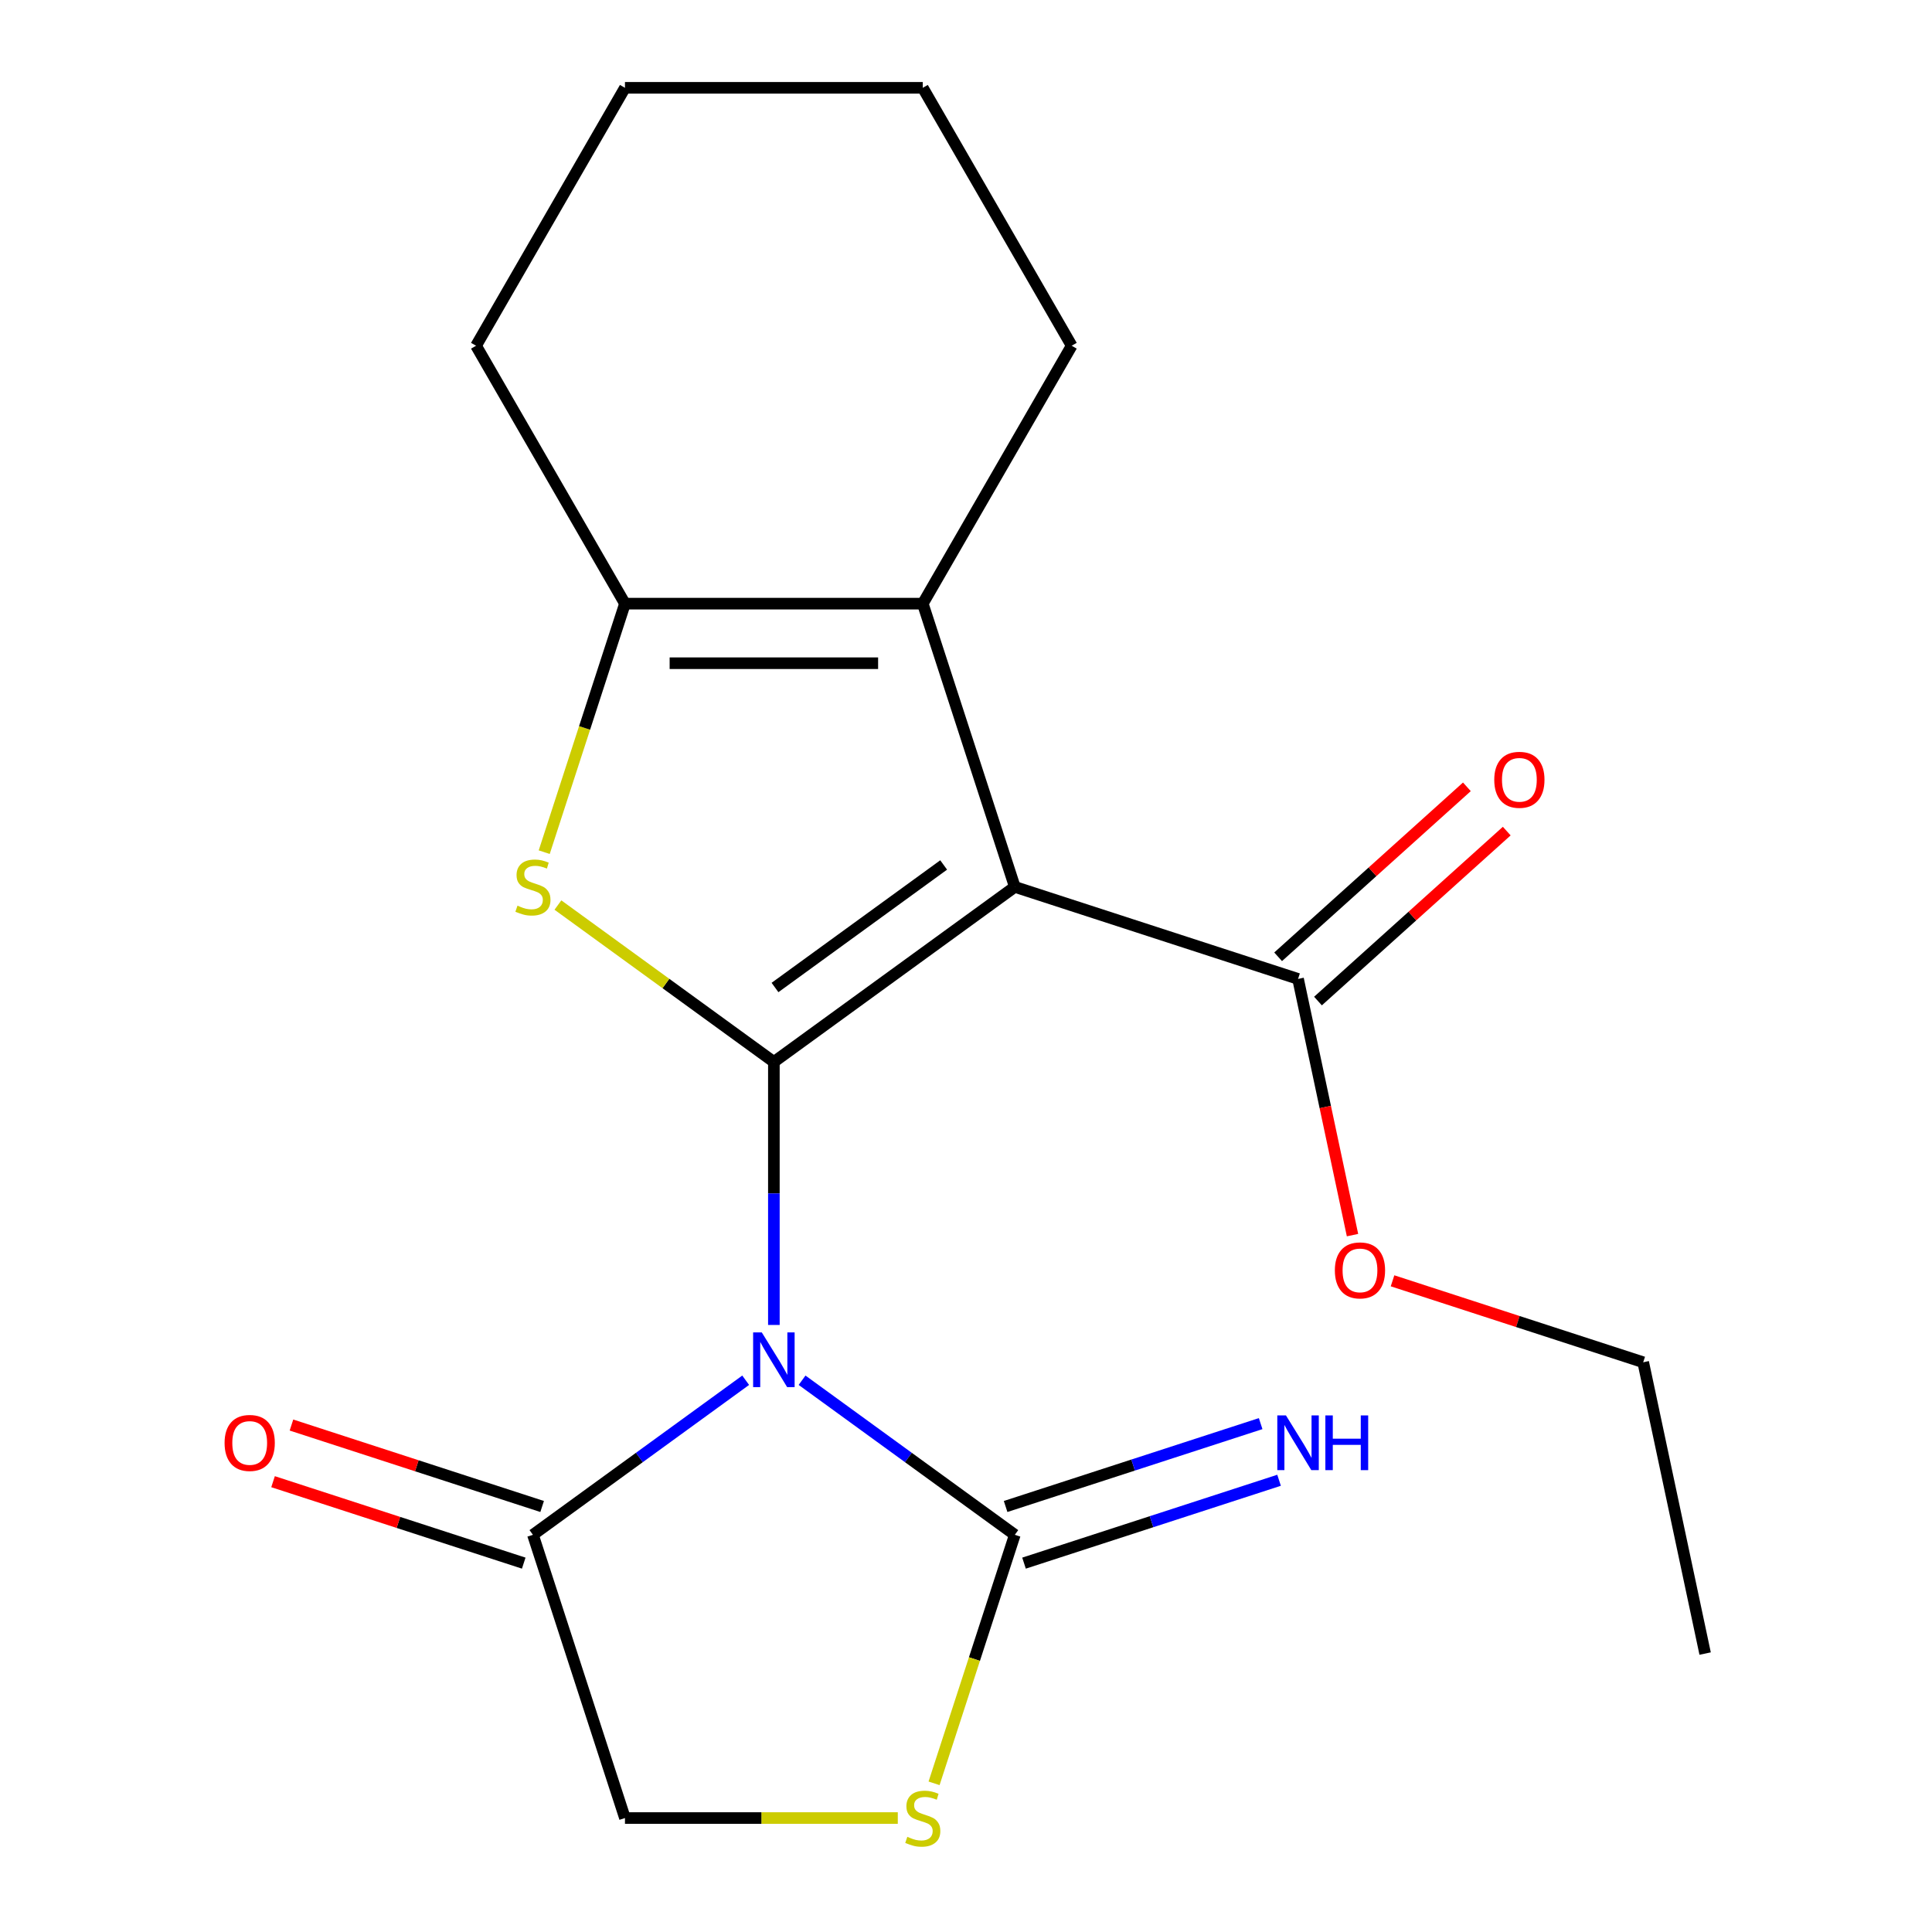 <?xml version='1.0' encoding='iso-8859-1'?>
<svg version='1.1' baseProfile='full'
              xmlns='http://www.w3.org/2000/svg'
                      xmlns:rdkit='http://www.rdkit.org/xml'
                      xmlns:xlink='http://www.w3.org/1999/xlink'
                  xml:space='preserve'
width='1000px' height='1000px' viewBox='0 0 1000 1000'>
<!-- END OF HEADER -->
<rect style='opacity:1.0;fill:#FFFFFF;stroke:none' width='1000' height='1000' x='0' y='0'> </rect>
<path class='bond-0' d='M 400.556,549.66 L 400.556,617.728' style='fill:none;fill-rule:evenodd;stroke:#000000;stroke-width:6px;stroke-linecap:butt;stroke-linejoin:miter;stroke-opacity:1' />
<path class='bond-0' d='M 400.556,617.728 L 400.556,685.796' style='fill:none;fill-rule:evenodd;stroke:#0000FF;stroke-width:6px;stroke-linecap:butt;stroke-linejoin:miter;stroke-opacity:1' />
<path class='bond-1' d='M 400.556,549.66 L 525.265,459.054' style='fill:none;fill-rule:evenodd;stroke:#000000;stroke-width:6px;stroke-linecap:butt;stroke-linejoin:miter;stroke-opacity:1' />
<path class='bond-1' d='M 401.141,511.128 L 488.438,447.703' style='fill:none;fill-rule:evenodd;stroke:#000000;stroke-width:6px;stroke-linecap:butt;stroke-linejoin:miter;stroke-opacity:1' />
<path class='bond-2' d='M 400.556,549.66 L 344.668,509.056' style='fill:none;fill-rule:evenodd;stroke:#000000;stroke-width:6px;stroke-linecap:butt;stroke-linejoin:miter;stroke-opacity:1' />
<path class='bond-2' d='M 344.668,509.056 L 288.78,468.451' style='fill:none;fill-rule:evenodd;stroke:#CCCC00;stroke-width:6px;stroke-linecap:butt;stroke-linejoin:miter;stroke-opacity:1' />
<path class='bond-3' d='M 415.15,714.413 L 470.208,754.415' style='fill:none;fill-rule:evenodd;stroke:#0000FF;stroke-width:6px;stroke-linecap:butt;stroke-linejoin:miter;stroke-opacity:1' />
<path class='bond-3' d='M 470.208,754.415 L 525.265,794.416' style='fill:none;fill-rule:evenodd;stroke:#000000;stroke-width:6px;stroke-linecap:butt;stroke-linejoin:miter;stroke-opacity:1' />
<path class='bond-6' d='M 385.962,714.413 L 330.904,754.415' style='fill:none;fill-rule:evenodd;stroke:#0000FF;stroke-width:6px;stroke-linecap:butt;stroke-linejoin:miter;stroke-opacity:1' />
<path class='bond-6' d='M 330.904,754.415 L 275.847,794.416' style='fill:none;fill-rule:evenodd;stroke:#000000;stroke-width:6px;stroke-linecap:butt;stroke-linejoin:miter;stroke-opacity:1' />
<path class='bond-4' d='M 525.265,459.054 L 477.631,312.449' style='fill:none;fill-rule:evenodd;stroke:#000000;stroke-width:6px;stroke-linecap:butt;stroke-linejoin:miter;stroke-opacity:1' />
<path class='bond-8' d='M 525.265,459.054 L 671.87,506.688' style='fill:none;fill-rule:evenodd;stroke:#000000;stroke-width:6px;stroke-linecap:butt;stroke-linejoin:miter;stroke-opacity:1' />
<path class='bond-5' d='M 281.687,441.08 L 302.584,376.764' style='fill:none;fill-rule:evenodd;stroke:#CCCC00;stroke-width:6px;stroke-linecap:butt;stroke-linejoin:miter;stroke-opacity:1' />
<path class='bond-5' d='M 302.584,376.764 L 323.481,312.449' style='fill:none;fill-rule:evenodd;stroke:#000000;stroke-width:6px;stroke-linecap:butt;stroke-linejoin:miter;stroke-opacity:1' />
<path class='bond-7' d='M 525.265,794.416 L 504.368,858.732' style='fill:none;fill-rule:evenodd;stroke:#000000;stroke-width:6px;stroke-linecap:butt;stroke-linejoin:miter;stroke-opacity:1' />
<path class='bond-7' d='M 504.368,858.732 L 483.471,923.047' style='fill:none;fill-rule:evenodd;stroke:#CCCC00;stroke-width:6px;stroke-linecap:butt;stroke-linejoin:miter;stroke-opacity:1' />
<path class='bond-9' d='M 530.029,809.077 L 596.034,787.63' style='fill:none;fill-rule:evenodd;stroke:#000000;stroke-width:6px;stroke-linecap:butt;stroke-linejoin:miter;stroke-opacity:1' />
<path class='bond-9' d='M 596.034,787.63 L 662.04,766.184' style='fill:none;fill-rule:evenodd;stroke:#0000FF;stroke-width:6px;stroke-linecap:butt;stroke-linejoin:miter;stroke-opacity:1' />
<path class='bond-9' d='M 520.502,779.756 L 586.507,758.309' style='fill:none;fill-rule:evenodd;stroke:#000000;stroke-width:6px;stroke-linecap:butt;stroke-linejoin:miter;stroke-opacity:1' />
<path class='bond-9' d='M 586.507,758.309 L 652.513,736.863' style='fill:none;fill-rule:evenodd;stroke:#0000FF;stroke-width:6px;stroke-linecap:butt;stroke-linejoin:miter;stroke-opacity:1' />
<path class='bond-14' d='M 477.631,312.449 L 554.705,178.952' style='fill:none;fill-rule:evenodd;stroke:#000000;stroke-width:6px;stroke-linecap:butt;stroke-linejoin:miter;stroke-opacity:1' />
<path class='bond-20' d='M 477.631,312.449 L 323.481,312.449' style='fill:none;fill-rule:evenodd;stroke:#000000;stroke-width:6px;stroke-linecap:butt;stroke-linejoin:miter;stroke-opacity:1' />
<path class='bond-20' d='M 454.508,343.279 L 346.604,343.279' style='fill:none;fill-rule:evenodd;stroke:#000000;stroke-width:6px;stroke-linecap:butt;stroke-linejoin:miter;stroke-opacity:1' />
<path class='bond-15' d='M 323.481,312.449 L 246.407,178.952' style='fill:none;fill-rule:evenodd;stroke:#000000;stroke-width:6px;stroke-linecap:butt;stroke-linejoin:miter;stroke-opacity:1' />
<path class='bond-10' d='M 275.847,794.416 L 323.481,941.021' style='fill:none;fill-rule:evenodd;stroke:#000000;stroke-width:6px;stroke-linecap:butt;stroke-linejoin:miter;stroke-opacity:1' />
<path class='bond-11' d='M 280.61,779.756 L 215.735,758.677' style='fill:none;fill-rule:evenodd;stroke:#000000;stroke-width:6px;stroke-linecap:butt;stroke-linejoin:miter;stroke-opacity:1' />
<path class='bond-11' d='M 215.735,758.677 L 150.859,737.597' style='fill:none;fill-rule:evenodd;stroke:#FF0000;stroke-width:6px;stroke-linecap:butt;stroke-linejoin:miter;stroke-opacity:1' />
<path class='bond-11' d='M 271.083,809.077 L 206.208,787.998' style='fill:none;fill-rule:evenodd;stroke:#000000;stroke-width:6px;stroke-linecap:butt;stroke-linejoin:miter;stroke-opacity:1' />
<path class='bond-11' d='M 206.208,787.998 L 141.332,766.918' style='fill:none;fill-rule:evenodd;stroke:#FF0000;stroke-width:6px;stroke-linecap:butt;stroke-linejoin:miter;stroke-opacity:1' />
<path class='bond-21' d='M 464.697,941.021 L 394.089,941.021' style='fill:none;fill-rule:evenodd;stroke:#CCCC00;stroke-width:6px;stroke-linecap:butt;stroke-linejoin:miter;stroke-opacity:1' />
<path class='bond-21' d='M 394.089,941.021 L 323.481,941.021' style='fill:none;fill-rule:evenodd;stroke:#000000;stroke-width:6px;stroke-linecap:butt;stroke-linejoin:miter;stroke-opacity:1' />
<path class='bond-12' d='M 682.185,518.144 L 731.036,474.159' style='fill:none;fill-rule:evenodd;stroke:#000000;stroke-width:6px;stroke-linecap:butt;stroke-linejoin:miter;stroke-opacity:1' />
<path class='bond-12' d='M 731.036,474.159 L 779.886,430.173' style='fill:none;fill-rule:evenodd;stroke:#FF0000;stroke-width:6px;stroke-linecap:butt;stroke-linejoin:miter;stroke-opacity:1' />
<path class='bond-12' d='M 661.556,495.233 L 710.406,451.248' style='fill:none;fill-rule:evenodd;stroke:#000000;stroke-width:6px;stroke-linecap:butt;stroke-linejoin:miter;stroke-opacity:1' />
<path class='bond-12' d='M 710.406,451.248 L 759.257,407.262' style='fill:none;fill-rule:evenodd;stroke:#FF0000;stroke-width:6px;stroke-linecap:butt;stroke-linejoin:miter;stroke-opacity:1' />
<path class='bond-13' d='M 671.87,506.688 L 685.963,572.992' style='fill:none;fill-rule:evenodd;stroke:#000000;stroke-width:6px;stroke-linecap:butt;stroke-linejoin:miter;stroke-opacity:1' />
<path class='bond-13' d='M 685.963,572.992 L 700.057,639.296' style='fill:none;fill-rule:evenodd;stroke:#FF0000;stroke-width:6px;stroke-linecap:butt;stroke-linejoin:miter;stroke-opacity:1' />
<path class='bond-16' d='M 720.773,662.945 L 785.649,684.025' style='fill:none;fill-rule:evenodd;stroke:#FF0000;stroke-width:6px;stroke-linecap:butt;stroke-linejoin:miter;stroke-opacity:1' />
<path class='bond-16' d='M 785.649,684.025 L 850.524,705.104' style='fill:none;fill-rule:evenodd;stroke:#000000;stroke-width:6px;stroke-linecap:butt;stroke-linejoin:miter;stroke-opacity:1' />
<path class='bond-17' d='M 554.705,178.952 L 477.631,45.455' style='fill:none;fill-rule:evenodd;stroke:#000000;stroke-width:6px;stroke-linecap:butt;stroke-linejoin:miter;stroke-opacity:1' />
<path class='bond-18' d='M 246.407,178.952 L 323.481,45.455' style='fill:none;fill-rule:evenodd;stroke:#000000;stroke-width:6px;stroke-linecap:butt;stroke-linejoin:miter;stroke-opacity:1' />
<path class='bond-19' d='M 850.524,705.104 L 882.574,855.885' style='fill:none;fill-rule:evenodd;stroke:#000000;stroke-width:6px;stroke-linecap:butt;stroke-linejoin:miter;stroke-opacity:1' />
<path class='bond-22' d='M 477.631,45.455 L 323.481,45.455' style='fill:none;fill-rule:evenodd;stroke:#000000;stroke-width:6px;stroke-linecap:butt;stroke-linejoin:miter;stroke-opacity:1' />
<path  class='atom-1' d='M 394.296 689.65
L 403.576 704.65
Q 404.496 706.13, 405.976 708.81
Q 407.456 711.49, 407.536 711.65
L 407.536 689.65
L 411.296 689.65
L 411.296 717.97
L 407.416 717.97
L 397.456 701.57
Q 396.296 699.65, 395.056 697.45
Q 393.856 695.25, 393.496 694.57
L 393.496 717.97
L 389.816 717.97
L 389.816 689.65
L 394.296 689.65
' fill='#0000FF'/>
<path  class='atom-3' d='M 267.847 468.774
Q 268.167 468.894, 269.487 469.454
Q 270.807 470.014, 272.247 470.374
Q 273.727 470.694, 275.167 470.694
Q 277.847 470.694, 279.407 469.414
Q 280.967 468.094, 280.967 465.814
Q 280.967 464.254, 280.167 463.294
Q 279.407 462.334, 278.207 461.814
Q 277.007 461.294, 275.007 460.694
Q 272.487 459.934, 270.967 459.214
Q 269.487 458.494, 268.407 456.974
Q 267.367 455.454, 267.367 452.894
Q 267.367 449.334, 269.767 447.134
Q 272.207 444.934, 277.007 444.934
Q 280.287 444.934, 284.007 446.494
L 283.087 449.574
Q 279.687 448.174, 277.127 448.174
Q 274.367 448.174, 272.847 449.334
Q 271.327 450.454, 271.367 452.414
Q 271.367 453.934, 272.127 454.854
Q 272.927 455.774, 274.047 456.294
Q 275.207 456.814, 277.127 457.414
Q 279.687 458.214, 281.207 459.014
Q 282.727 459.814, 283.807 461.454
Q 284.927 463.054, 284.927 465.814
Q 284.927 469.734, 282.287 471.854
Q 279.687 473.934, 275.327 473.934
Q 272.807 473.934, 270.887 473.374
Q 269.007 472.854, 266.767 471.934
L 267.847 468.774
' fill='#CCCC00'/>
<path  class='atom-8' d='M 469.631 950.741
Q 469.951 950.861, 471.271 951.421
Q 472.591 951.981, 474.031 952.341
Q 475.511 952.661, 476.951 952.661
Q 479.631 952.661, 481.191 951.381
Q 482.751 950.061, 482.751 947.781
Q 482.751 946.221, 481.951 945.261
Q 481.191 944.301, 479.991 943.781
Q 478.791 943.261, 476.791 942.661
Q 474.271 941.901, 472.751 941.181
Q 471.271 940.461, 470.191 938.941
Q 469.151 937.421, 469.151 934.861
Q 469.151 931.301, 471.551 929.101
Q 473.991 926.901, 478.791 926.901
Q 482.071 926.901, 485.791 928.461
L 484.871 931.541
Q 481.471 930.141, 478.911 930.141
Q 476.151 930.141, 474.631 931.301
Q 473.111 932.421, 473.151 934.381
Q 473.151 935.901, 473.911 936.821
Q 474.711 937.741, 475.831 938.261
Q 476.991 938.781, 478.911 939.381
Q 481.471 940.181, 482.991 940.981
Q 484.511 941.781, 485.591 943.421
Q 486.711 945.021, 486.711 947.781
Q 486.711 951.701, 484.071 953.821
Q 481.471 955.901, 477.111 955.901
Q 474.591 955.901, 472.671 955.341
Q 470.791 954.821, 468.551 953.901
L 469.631 950.741
' fill='#CCCC00'/>
<path  class='atom-10' d='M 665.61 732.622
L 674.89 747.622
Q 675.81 749.102, 677.29 751.782
Q 678.77 754.462, 678.85 754.622
L 678.85 732.622
L 682.61 732.622
L 682.61 760.942
L 678.73 760.942
L 668.77 744.542
Q 667.61 742.622, 666.37 740.422
Q 665.17 738.222, 664.81 737.542
L 664.81 760.942
L 661.13 760.942
L 661.13 732.622
L 665.61 732.622
' fill='#0000FF'/>
<path  class='atom-10' d='M 686.01 732.622
L 689.85 732.622
L 689.85 744.662
L 704.33 744.662
L 704.33 732.622
L 708.17 732.622
L 708.17 760.942
L 704.33 760.942
L 704.33 747.862
L 689.85 747.862
L 689.85 760.942
L 686.01 760.942
L 686.01 732.622
' fill='#0000FF'/>
<path  class='atom-12' d='M 116.242 746.862
Q 116.242 740.062, 119.602 736.262
Q 122.962 732.462, 129.242 732.462
Q 135.522 732.462, 138.882 736.262
Q 142.242 740.062, 142.242 746.862
Q 142.242 753.742, 138.842 757.662
Q 135.442 761.542, 129.242 761.542
Q 123.002 761.542, 119.602 757.662
Q 116.242 753.782, 116.242 746.862
M 129.242 758.342
Q 133.562 758.342, 135.882 755.462
Q 138.242 752.542, 138.242 746.862
Q 138.242 741.302, 135.882 738.502
Q 133.562 735.662, 129.242 735.662
Q 124.922 735.662, 122.562 738.462
Q 120.242 741.262, 120.242 746.862
Q 120.242 752.582, 122.562 755.462
Q 124.922 758.342, 129.242 758.342
' fill='#FF0000'/>
<path  class='atom-13' d='M 773.425 403.622
Q 773.425 396.822, 776.785 393.022
Q 780.145 389.222, 786.425 389.222
Q 792.705 389.222, 796.065 393.022
Q 799.425 396.822, 799.425 403.622
Q 799.425 410.502, 796.025 414.422
Q 792.625 418.302, 786.425 418.302
Q 780.185 418.302, 776.785 414.422
Q 773.425 410.542, 773.425 403.622
M 786.425 415.102
Q 790.745 415.102, 793.065 412.222
Q 795.425 409.302, 795.425 403.622
Q 795.425 398.062, 793.065 395.262
Q 790.745 392.422, 786.425 392.422
Q 782.105 392.422, 779.745 395.222
Q 777.425 398.022, 777.425 403.622
Q 777.425 409.342, 779.745 412.222
Q 782.105 415.102, 786.425 415.102
' fill='#FF0000'/>
<path  class='atom-14' d='M 690.92 657.549
Q 690.92 650.749, 694.28 646.949
Q 697.64 643.149, 703.92 643.149
Q 710.2 643.149, 713.56 646.949
Q 716.92 650.749, 716.92 657.549
Q 716.92 664.429, 713.52 668.349
Q 710.12 672.229, 703.92 672.229
Q 697.68 672.229, 694.28 668.349
Q 690.92 664.469, 690.92 657.549
M 703.92 669.029
Q 708.24 669.029, 710.56 666.149
Q 712.92 663.229, 712.92 657.549
Q 712.92 651.989, 710.56 649.189
Q 708.24 646.349, 703.92 646.349
Q 699.6 646.349, 697.24 649.149
Q 694.92 651.949, 694.92 657.549
Q 694.92 663.269, 697.24 666.149
Q 699.6 669.029, 703.92 669.029
' fill='#FF0000'/>
</svg>
